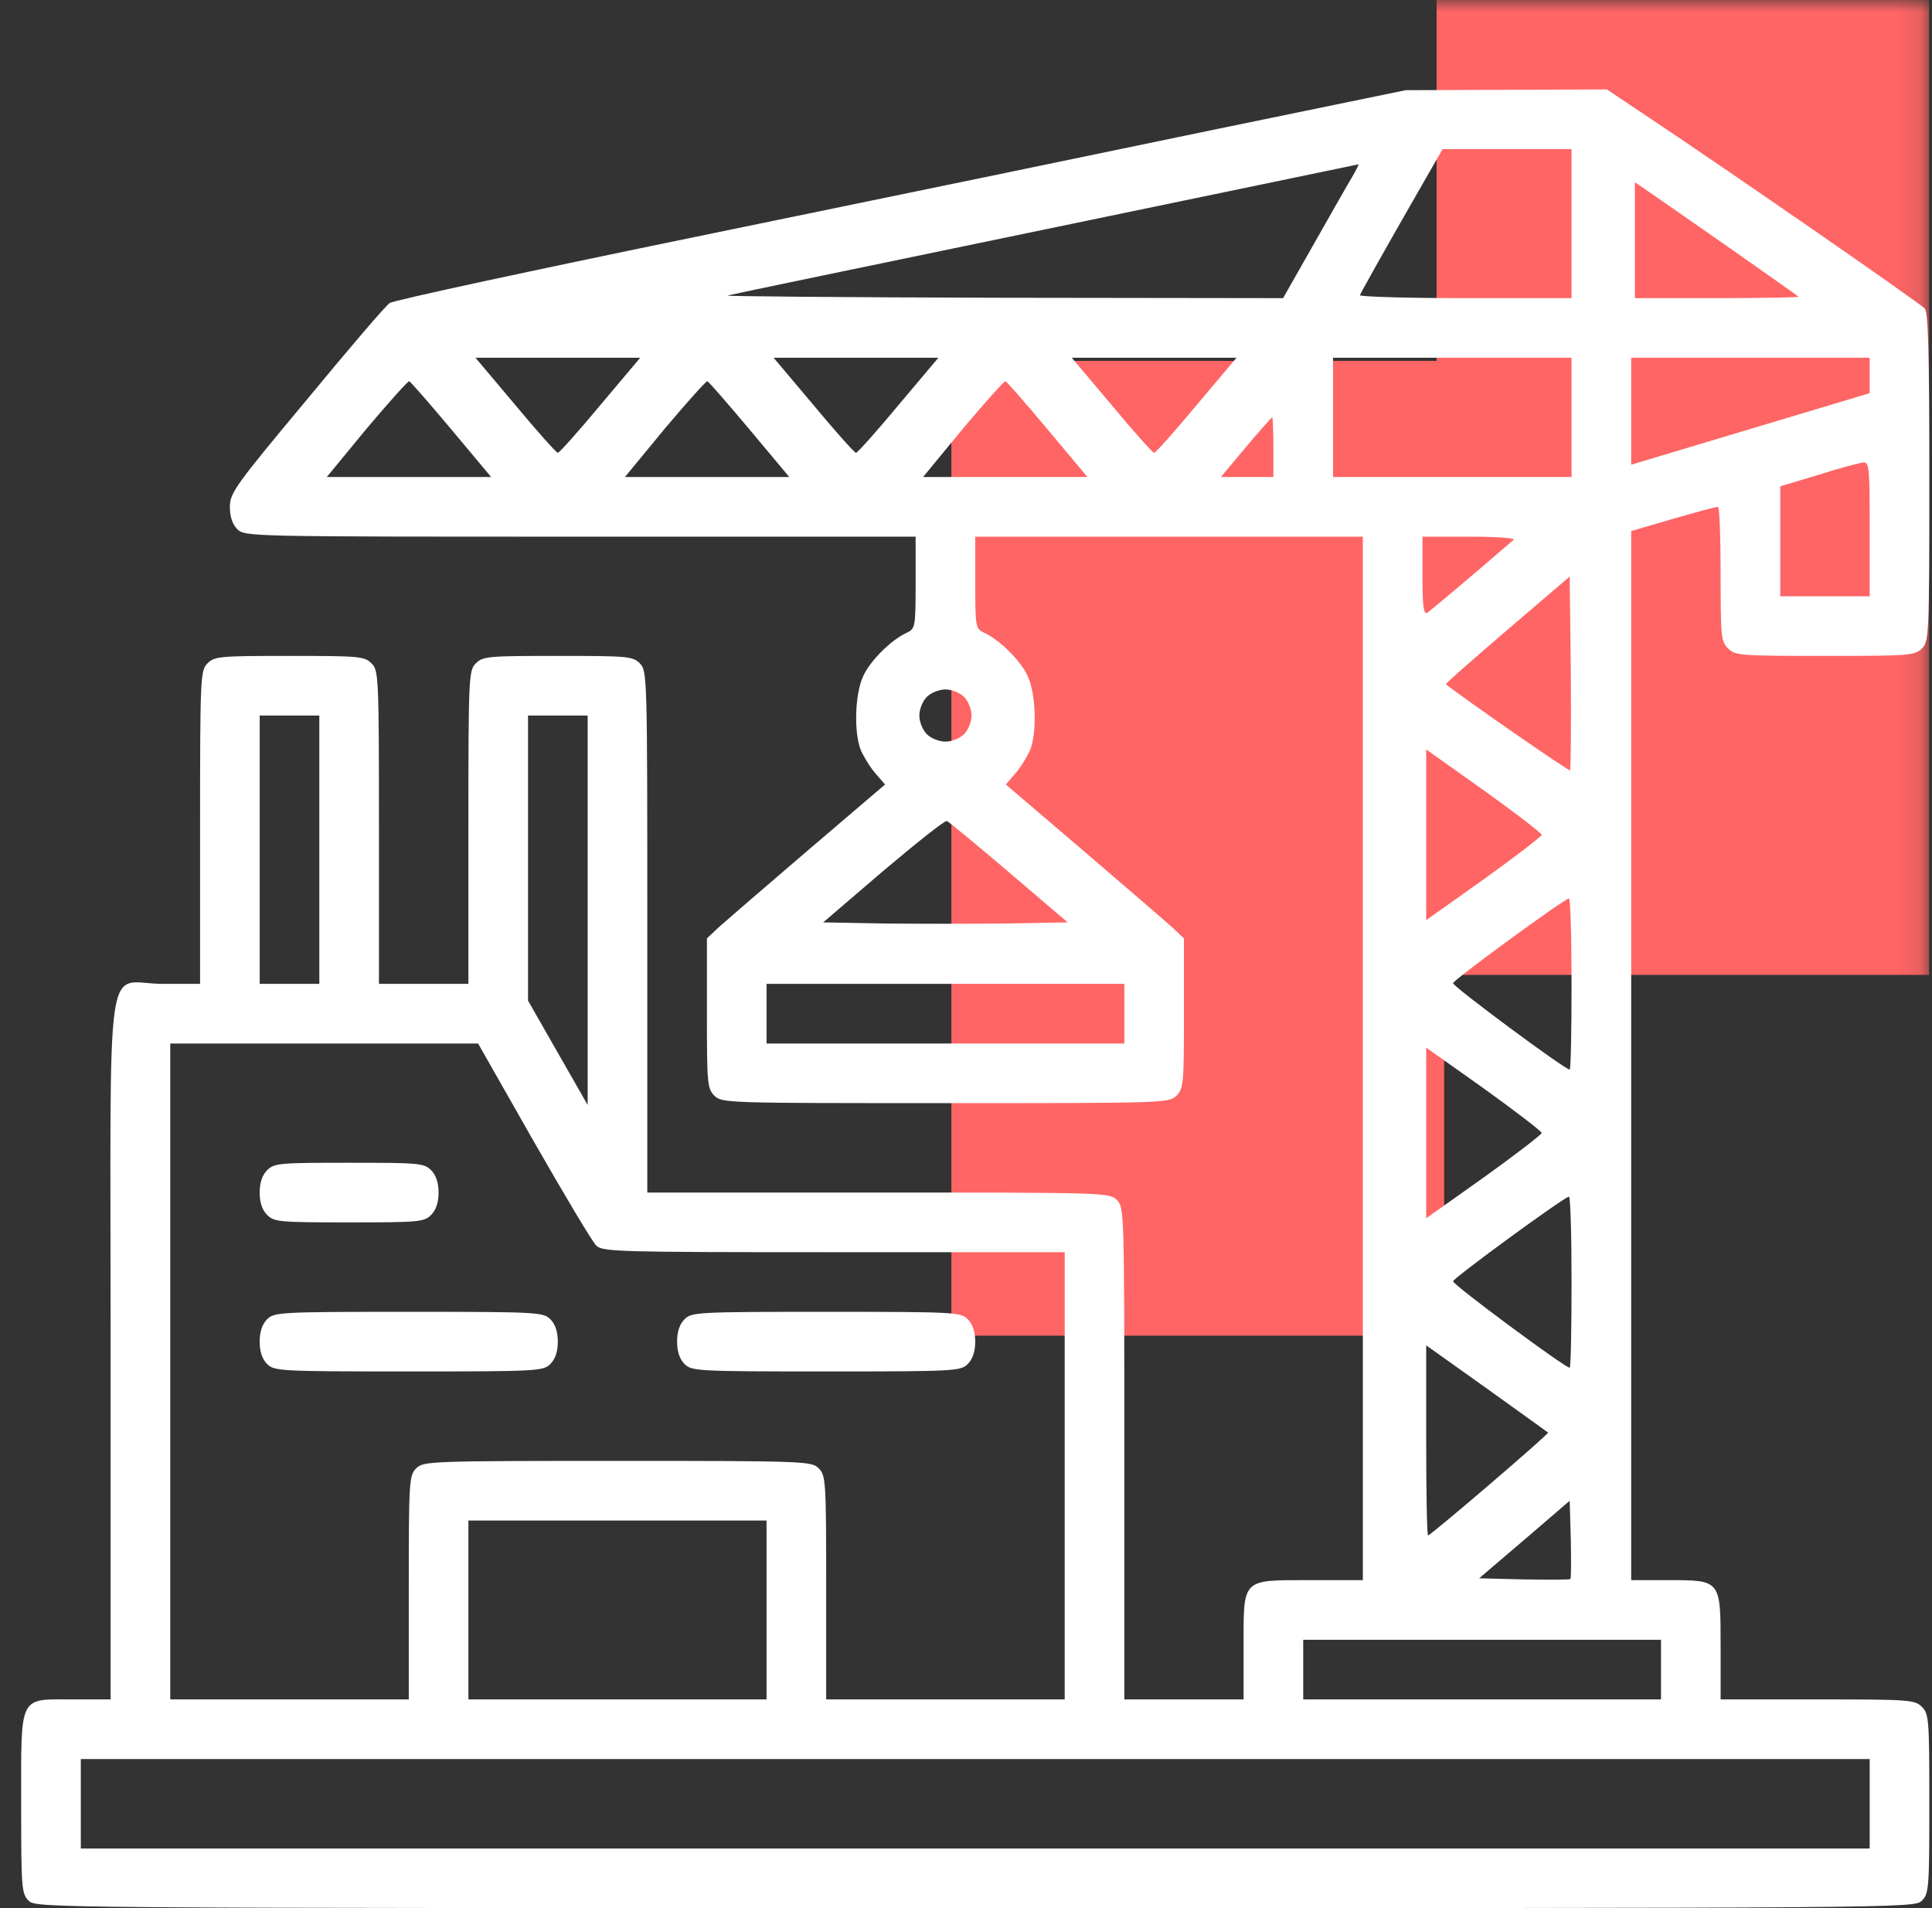 <svg width="81" height="80" viewBox="0 0 81 80" fill="none" xmlns="http://www.w3.org/2000/svg">
<rect x="0" y="0" width="81" height="80" fill="#333333" stroke="none"/>
<g clip-path="url(#clip0_118_234)">
<g clip-path="url(#clip1_118_234)">
<g clip-path="url(#clip2_118_234)">
<mask id="mask0_118_234" style="mask-type:luminance" maskUnits="userSpaceOnUse" x="0" y="0" width="81" height="80">
<path d="M80.887 0H0.887V80H80.887V0Z" fill="white"/>
</mask>
<g mask="url(#mask0_118_234)">
<path d="M60.547 40.873H80.887V9.02913e-07L60.23 0V15.131H39.887V56H60.547V40.873Z" fill="#FF6565"/>
</g>
</g>
</g>
<g clip-path="url(#clip3_118_234)">
<path d="M51.044 5.406C46.7 6.312 37.185 8.281 29.888 9.781C22.575 11.281 16.482 12.594 16.341 12.703C16.185 12.797 14.622 14.625 12.857 16.766C9.857 20.359 9.638 20.672 9.638 21.25C9.638 21.672 9.747 21.984 9.95 22.188C10.263 22.5 10.466 22.5 24.325 22.5H38.388V24.422C38.388 26.312 38.372 26.359 38.013 26.531C37.357 26.828 36.466 27.719 36.185 28.359C35.841 29.109 35.794 30.719 36.091 31.453C36.216 31.734 36.482 32.172 36.7 32.422L37.107 32.891L33.904 35.625C32.154 37.125 30.466 38.578 30.169 38.844L29.638 39.344V42.484C29.638 45.422 29.654 45.641 29.95 45.938C30.263 46.25 30.466 46.25 39.638 46.25C48.81 46.25 49.013 46.25 49.325 45.938C49.622 45.641 49.638 45.422 49.638 42.484V39.344L49.107 38.844C48.81 38.578 47.122 37.125 45.372 35.625L42.169 32.891L42.575 32.422C42.794 32.172 43.06 31.734 43.185 31.453C43.482 30.719 43.435 29.109 43.091 28.359C42.81 27.719 41.919 26.828 41.263 26.531C40.904 26.359 40.888 26.312 40.888 24.422V22.5H49.013H57.138V44.375V66.25H54.95C52.029 66.25 52.138 66.141 52.138 69.062V71.25H49.638H47.138V60.938C47.138 50.828 47.138 50.625 46.825 50.312C46.513 50 46.31 50 36.825 50H27.138V39.062C27.138 28.328 27.138 28.125 26.825 27.812C26.529 27.516 26.31 27.5 23.388 27.5C20.466 27.5 20.247 27.516 19.95 27.812C19.654 28.109 19.638 28.328 19.638 34.688V41.25H17.763H15.888V34.688C15.888 28.328 15.872 28.109 15.575 27.812C15.278 27.516 15.06 27.5 12.138 27.5C9.216 27.5 8.997 27.516 8.7 27.812C8.404 28.109 8.388 28.328 8.388 34.688V41.25H6.825C4.357 41.25 4.638 39.328 4.638 56.562V71.25H3.075C0.763 71.25 0.888 71 0.888 75.625C0.888 79.172 0.904 79.391 1.2 79.688C1.513 80 1.716 80 40.888 80C80.06 80 80.263 80 80.575 79.688C80.872 79.391 80.888 79.172 80.888 75.625C80.888 72.078 80.872 71.859 80.575 71.562C80.278 71.266 80.06 71.25 76.2 71.25H72.138V69.062C72.138 66.234 72.153 66.25 69.95 66.25H68.388V44.25V22.266L70.153 21.75C71.107 21.469 71.95 21.25 72.028 21.25C72.091 21.25 72.138 22.516 72.138 24.062C72.138 26.672 72.153 26.891 72.45 27.188C72.747 27.484 72.966 27.5 76.513 27.5C80.06 27.5 80.278 27.484 80.575 27.188C80.872 26.891 80.888 26.672 80.888 20.031C80.888 14.781 80.841 13.125 80.7 12.938C80.528 12.734 72.419 7.109 68.7 4.641L67.372 3.75L63.154 3.766L58.935 3.781L51.044 5.406ZM65.888 9.375V12.5H61.419C58.966 12.5 56.982 12.438 57.013 12.375C57.044 12.297 57.825 10.891 58.763 9.25L60.482 6.25H63.185H65.888V9.375ZM56.716 7.375C56.544 7.656 55.825 8.922 55.107 10.188L53.794 12.5L41.982 12.484C35.497 12.469 30.325 12.422 30.497 12.391C30.669 12.344 36.685 11.094 43.857 9.609C51.029 8.125 56.935 6.891 56.95 6.891C56.982 6.875 56.872 7.109 56.716 7.375ZM72.685 10.516C74.153 11.547 75.372 12.406 75.403 12.438C75.435 12.469 73.919 12.5 72.013 12.5H68.544V10.078V7.641L69.294 8.156C69.7 8.438 71.232 9.5 72.685 10.516ZM25.169 16.984C24.247 18.094 23.45 18.984 23.388 18.984C23.325 18.984 22.529 18.094 21.607 16.984L19.935 15H23.388H26.841L25.169 16.984ZM37.669 16.984C36.747 18.094 35.95 18.984 35.888 18.984C35.825 18.984 35.029 18.094 34.107 16.984L32.435 15H35.888H39.341L37.669 16.984ZM50.169 16.984C49.247 18.094 48.45 18.984 48.388 18.984C48.325 18.984 47.529 18.094 46.607 16.984L44.935 15H48.388H51.841L50.169 16.984ZM65.888 17.5V20H60.888H55.888V17.5V15H60.888H65.888V17.5ZM78.388 15.734V16.484L73.388 17.984L68.388 19.484V17.25V15H73.388H78.388V15.734ZM18.919 18L20.591 20H17.138H13.7L15.372 17.969C16.31 16.859 17.107 15.969 17.154 15.984C17.216 16 17.997 16.906 18.919 18ZM31.419 18L33.091 20H29.638H26.2L27.872 17.969C28.81 16.859 29.607 15.969 29.654 15.984C29.716 16 30.497 16.906 31.419 18ZM43.919 18L45.591 20H42.138H38.7L40.372 17.969C41.31 16.859 42.107 15.969 42.154 15.984C42.216 16 42.997 16.906 43.919 18ZM53.388 18.75V20H52.294H51.185L52.232 18.75C52.81 18.062 53.31 17.5 53.341 17.5C53.357 17.5 53.388 18.062 53.388 18.75ZM78.388 22.188V25H76.513H74.638V22.688V20.391L76.247 19.906C77.122 19.625 77.966 19.406 78.122 19.391C78.372 19.375 78.388 19.609 78.388 22.188ZM63.466 22.625C61.904 23.984 59.982 25.594 59.841 25.688C59.685 25.781 59.638 25.422 59.638 24.156V22.5H61.622C62.716 22.5 63.544 22.562 63.466 22.625ZM65.825 32.297C65.778 32.344 61.357 29.281 60.622 28.688C60.591 28.656 61.763 27.641 63.2 26.406L65.81 24.172L65.857 28.203C65.872 30.422 65.857 32.266 65.825 32.297ZM40.419 29.219C40.591 29.391 40.732 29.734 40.732 30C40.732 30.266 40.591 30.609 40.419 30.781C40.247 30.953 39.904 31.094 39.638 31.094C39.372 31.094 39.029 30.953 38.857 30.781C38.685 30.609 38.544 30.266 38.544 30C38.544 29.734 38.685 29.391 38.857 29.219C39.029 29.047 39.372 28.906 39.638 28.906C39.904 28.906 40.247 29.047 40.419 29.219ZM13.388 35.625V41.25H12.138H10.888V35.625V30H12.138H13.388V35.625ZM24.638 38.156V46.328L23.388 44.141L22.138 41.953V35.969V30H23.388H24.638V38.156ZM64.638 35C64.638 35.062 63.544 35.906 62.216 36.859L59.794 38.578V35V31.422L62.216 33.141C63.544 34.094 64.638 34.938 64.638 35ZM42.31 36.578L44.763 38.672L42.2 38.719C40.794 38.734 38.482 38.734 37.075 38.719L34.513 38.672L37.029 36.516C38.419 35.344 39.607 34.391 39.7 34.422C39.779 34.453 40.95 35.422 42.31 36.578ZM65.888 41.25C65.888 43.219 65.857 44.844 65.81 44.844C65.607 44.844 60.888 41.344 60.919 41.219C60.982 41.047 65.575 37.688 65.778 37.672C65.841 37.656 65.888 39.266 65.888 41.25ZM47.138 42.5V43.75H39.638H32.138V42.5V41.25H39.638H47.138V42.5ZM22.372 47.844C23.669 50.109 24.841 52.078 24.997 52.219C25.247 52.484 25.904 52.5 34.95 52.5H44.638V61.875V71.25H39.638H34.638V66.562C34.638 62.078 34.622 61.859 34.325 61.562C34.029 61.266 33.81 61.25 25.888 61.25C17.966 61.25 17.747 61.266 17.45 61.562C17.154 61.859 17.138 62.078 17.138 66.562V71.25H12.138H7.138V57.5V43.75H13.591H20.044L22.372 47.844ZM64.638 47.5C64.638 47.562 63.544 48.406 62.216 49.359L59.794 51.078V47.5V43.922L62.216 45.641C63.544 46.594 64.638 47.438 64.638 47.5ZM65.888 53.75C65.888 55.719 65.857 57.344 65.81 57.344C65.607 57.344 60.888 53.844 60.919 53.719C60.982 53.547 65.575 50.188 65.778 50.172C65.841 50.156 65.888 51.766 65.888 53.75ZM64.903 60.062C64.966 60.109 59.982 64.375 59.872 64.375C59.825 64.375 59.794 62.578 59.794 60.391V56.406L62.341 58.219C63.732 59.219 64.888 60.047 64.903 60.062ZM65.841 66.203C65.81 66.234 64.935 66.234 63.888 66.219L62.013 66.172L63.919 64.547L65.81 62.922L65.857 64.531C65.872 65.406 65.872 66.156 65.841 66.203ZM32.138 67.5V71.25H25.888H19.638V67.5V63.75H25.888H32.138V67.5ZM69.638 70V71.25H62.138H54.638V70V68.75H62.138H69.638V70ZM78.388 75.625V77.5H40.888H3.388V75.625V73.75H40.888H78.388V75.625Z" fill="white"/>
<path d="M11.199 49.062C10.996 49.266 10.887 49.578 10.887 50C10.887 50.422 10.996 50.734 11.199 50.938C11.496 51.234 11.715 51.25 14.637 51.25C17.559 51.25 17.777 51.234 18.074 50.938C18.277 50.734 18.387 50.422 18.387 50C18.387 49.578 18.277 49.266 18.074 49.062C17.777 48.766 17.559 48.75 14.637 48.75C11.715 48.75 11.496 48.766 11.199 49.062Z" fill="white"/>
<path d="M11.199 55.312C10.996 55.516 10.887 55.828 10.887 56.25C10.887 56.672 10.996 56.984 11.199 57.188C11.496 57.484 11.715 57.5 17.137 57.5C22.559 57.5 22.777 57.484 23.074 57.188C23.277 56.984 23.387 56.672 23.387 56.25C23.387 55.828 23.277 55.516 23.074 55.312C22.777 55.016 22.559 55 17.137 55C11.715 55 11.496 55.016 11.199 55.312Z" fill="white"/>
<path d="M28.699 55.312C28.496 55.516 28.387 55.828 28.387 56.25C28.387 56.672 28.496 56.984 28.699 57.188C28.996 57.484 29.215 57.5 34.637 57.5C40.059 57.5 40.277 57.484 40.574 57.188C40.777 56.984 40.887 56.672 40.887 56.25C40.887 55.828 40.777 55.516 40.574 55.312C40.277 55.016 40.059 55 34.637 55C29.215 55 28.996 55.016 28.699 55.312Z" fill="white"/>
</g>
</g>
<defs>
<clipPath id="clip0_118_234">
<rect width="80" height="80" fill="white" transform="translate(0.887)"/>
</clipPath>
<clipPath id="clip1_118_234">
<rect width="80" height="80" fill="white" transform="translate(0.887)"/>
</clipPath>
<clipPath id="clip2_118_234">
<rect width="80" height="80" fill="white" transform="translate(0.887)"/>
</clipPath>
<clipPath id="clip3_118_234">
<rect width="80" height="80" fill="white" transform="translate(0.887)"/>
</clipPath>
</defs>
</svg>

